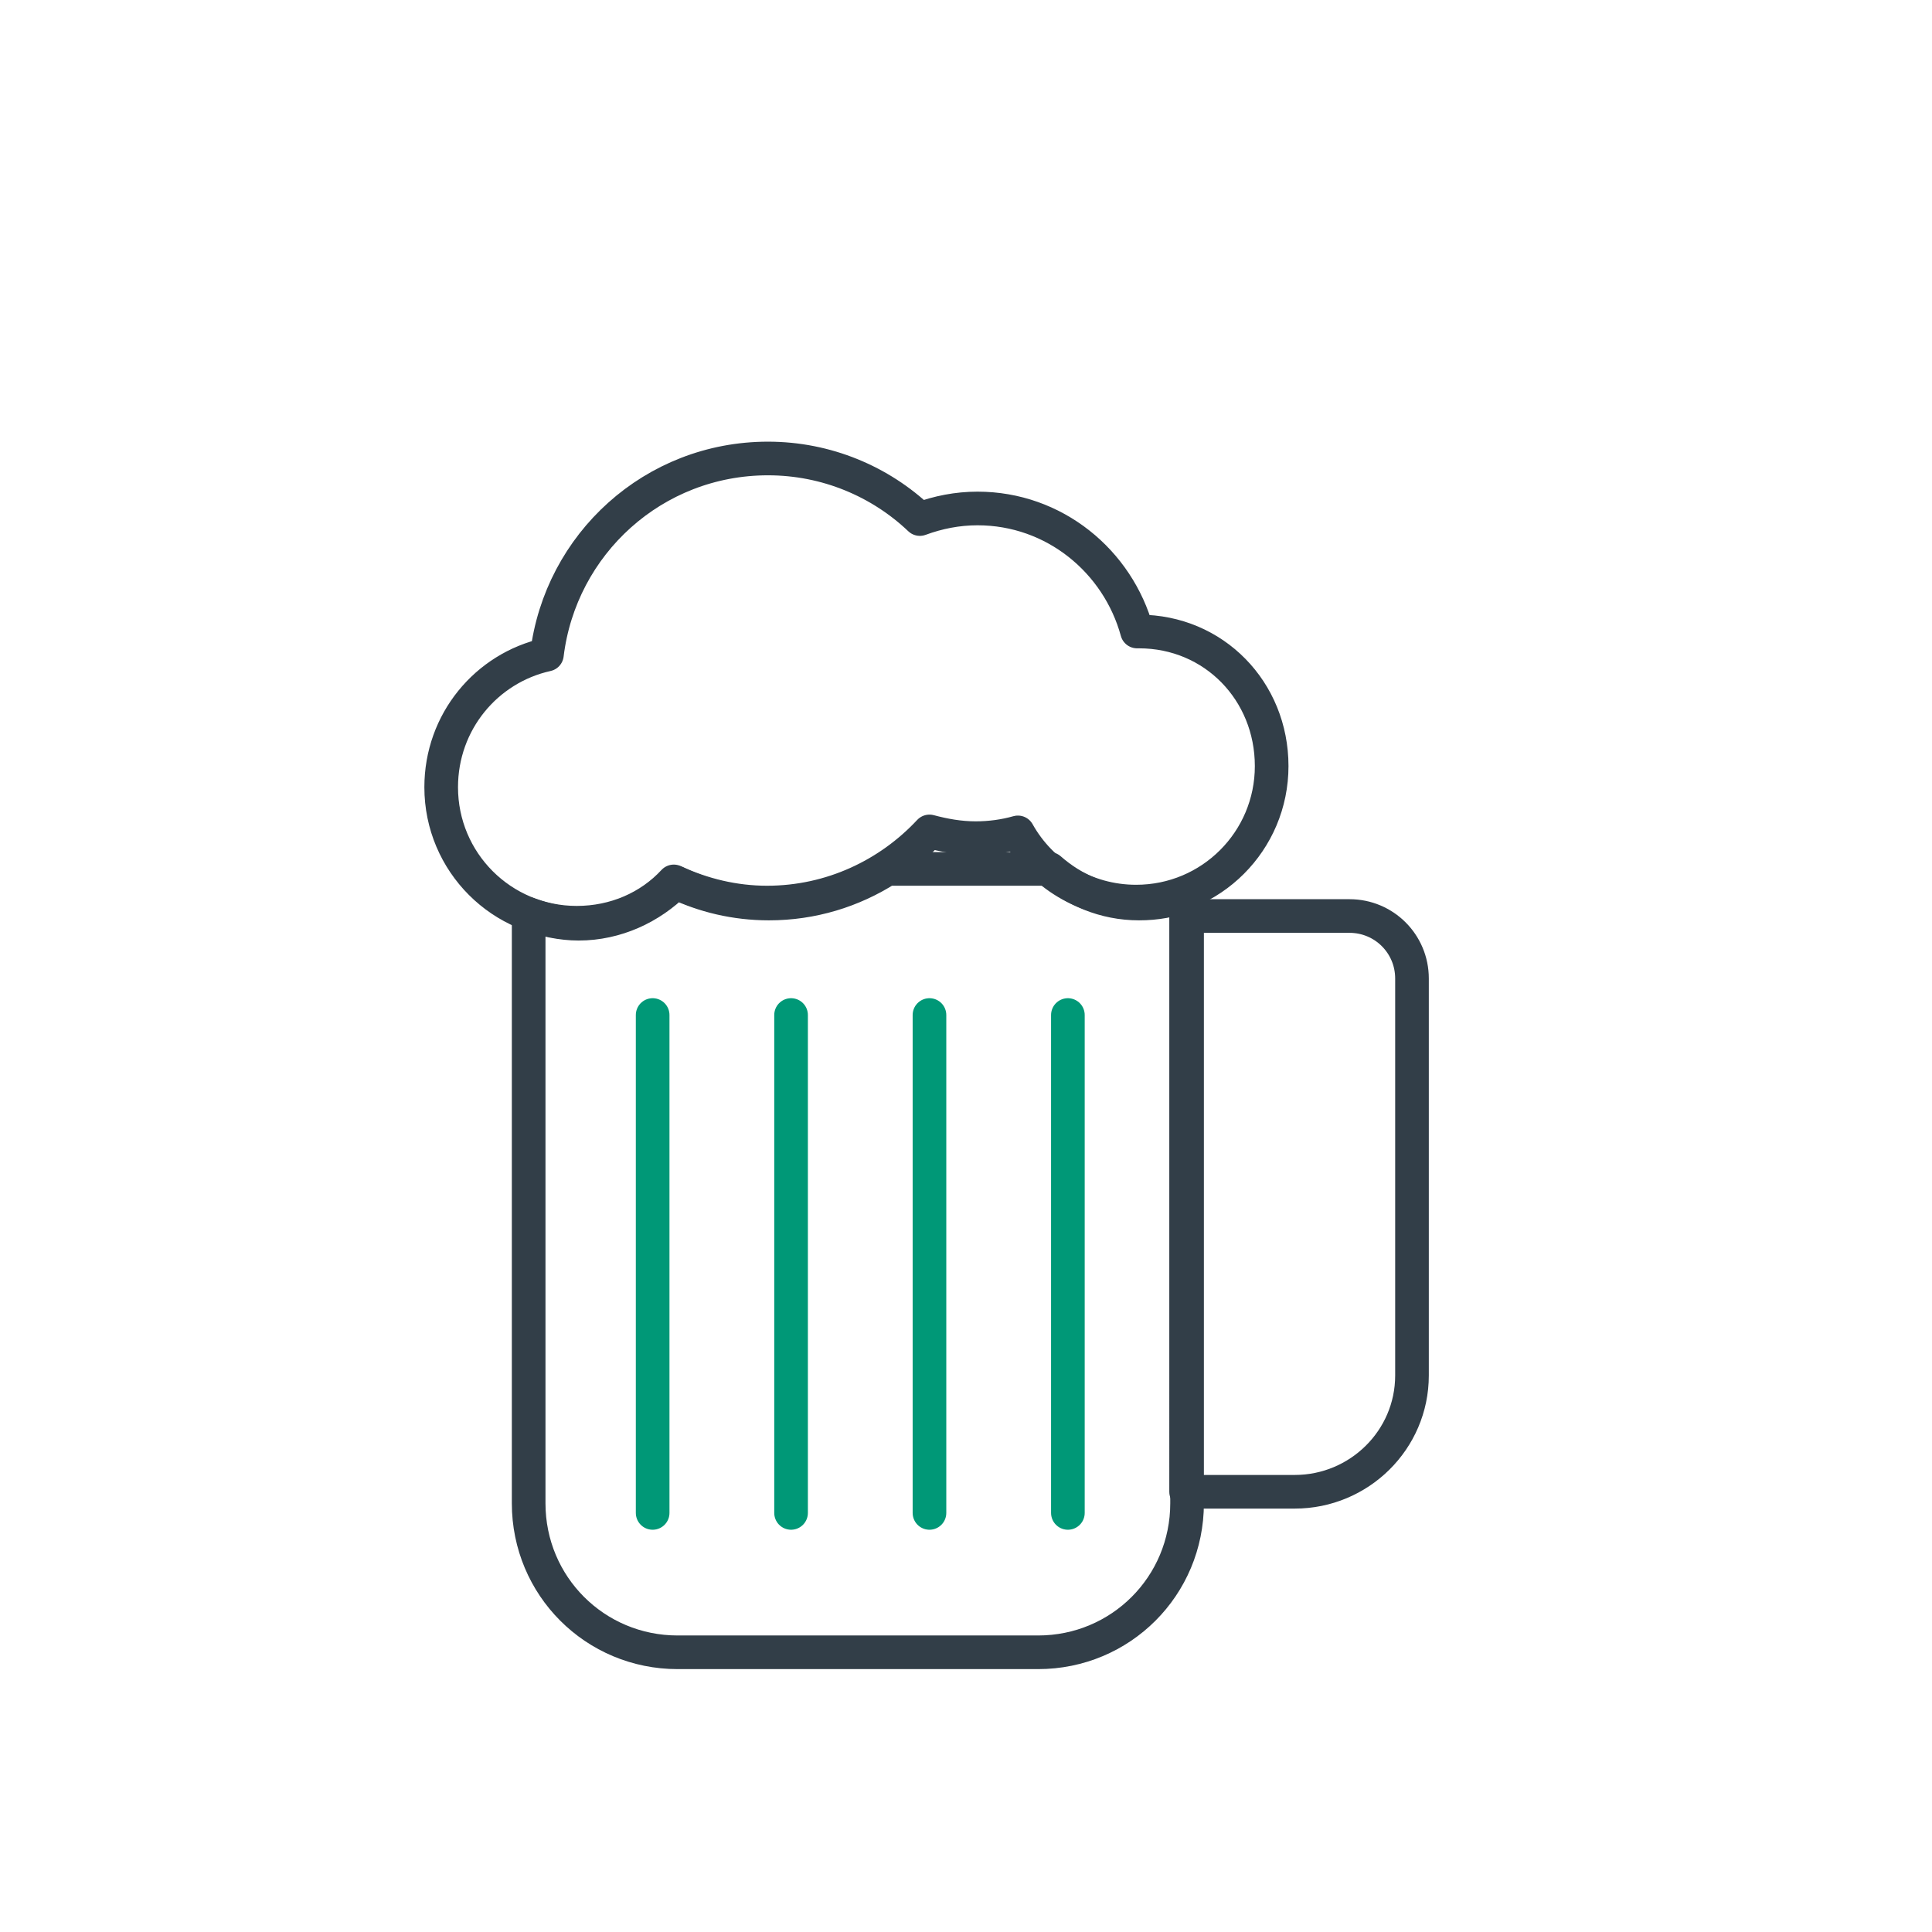 <?xml version="1.0" encoding="UTF-8"?>
<svg xmlns="http://www.w3.org/2000/svg" xmlns:xlink="http://www.w3.org/1999/xlink" version="1.1" id="Layer_1" x="0px" y="0px" viewBox="0 0 201 201" style="enable-background:new 0 0 201 201;" xml:space="preserve">
<style type="text/css">
	.st0{fill:none;stroke:#323E48;stroke-width:3.5;stroke-linecap:round;stroke-linejoin:round;stroke-miterlimit:10;}
	.st1{fill:none;stroke:#009877;stroke-width:3.5;stroke-linecap:round;stroke-linejoin:round;stroke-miterlimit:10;}
	.st2{fill:none;stroke:#009877;stroke-width:3.5;stroke-linecap:round;stroke-miterlimit:10;}
	.st3{fill:none;stroke:#323E48;stroke-width:3.5;stroke-miterlimit:10;}
	.st4{fill:none;stroke:#323E48;stroke-width:3.5;stroke-linejoin:round;stroke-miterlimit:10;}
	
		.st5{fill:none;stroke:#009877;stroke-width:3.5;stroke-linecap:round;stroke-linejoin:round;stroke-miterlimit:10;stroke-dasharray:4.944,19.776;}
	.st6{fill:none;stroke:#009877;stroke-width:3.5;stroke-miterlimit:10;}
	.st7{clip-path:url(#SVGID_00000161608255231562502070000010761755301060935316_);}
	.st8{clip-path:url(#SVGID_00000005957240667905176590000013689671008295285168_);fill:#2F2F31;}
	
		.st9{fill-rule:evenodd;clip-rule:evenodd;fill:none;stroke:#323E48;stroke-width:3.5;stroke-linecap:round;stroke-linejoin:round;stroke-miterlimit:10;}
	
		.st10{fill-rule:evenodd;clip-rule:evenodd;fill:none;stroke:#009877;stroke-width:3.5;stroke-linecap:round;stroke-linejoin:round;stroke-miterlimit:10;}
	.st11{fill:none;stroke:#424143;stroke-width:2.004;stroke-miterlimit:10;}
	.st12{fill:none;stroke:#424143;stroke-width:0.961;stroke-miterlimit:10;}
	.st13{fill:#009877;}
	.st14{fill:#323E48;}
	.st15{display:none;}
	.st16{display:inline;}
	.st17{fill:#313642;}
	.st18{fill:#009877;stroke:#009877;stroke-width:3.5;stroke-linecap:round;stroke-linejoin:round;stroke-miterlimit:10;}
	.st19{fill:none;stroke:#EC008C;stroke-width:3.5;stroke-linecap:round;stroke-linejoin:round;stroke-miterlimit:10;}
</style>
<path class="st0" d="M118.5,65.7c-0.1,0-0.1,0-0.2,0c-2-7.3-8.6-12.8-16.6-12.8c-2.1,0-4.1,0.4-6,1.1c-4.1-3.9-9.7-6.3-15.8-6.3  c-11.9,0-21.6,8.9-23,20.4c-6.3,1.4-11,7-11,13.8c0,7.8,6.3,14.1,14.1,14.1c4,0,7.6-1.6,10.1-4.3c3,1.4,6.3,2.2,9.7,2.2  c6.7,0,12.7-2.9,16.9-7.4c1.5,0.4,3.1,0.7,4.8,0.7c1.5,0,3-0.2,4.4-0.6c2.4,4.3,7,7.2,12.3,7.2c7.8,0,14.1-6.3,14.1-14.1  S126.3,65.7,118.5,65.7z"></path>
<path class="st0" d="M118.5,94c-3.6,0-6.8-1.4-9.3-3.6H92.3c-3.6,2.3-7.8,3.6-12.3,3.6c-3.5,0-6.8-0.8-9.7-2.2  c-2.6,2.6-6.2,4.3-10.1,4.3c-1.8,0-3.6-0.4-5.2-1v61.3c0,8.6,6.9,15.5,15.5,15.5h37.5c8.6,0,15.5-6.9,15.5-15.5V93.1  C121.9,93.7,120.3,94,118.5,94z"></path>
<line class="st2" x1="67.9" y1="105.6" x2="67.9" y2="157.4"></line>
<line class="st2" x1="82.3" y1="105.6" x2="82.3" y2="157.4"></line>
<line class="st2" x1="96.7" y1="105.6" x2="96.7" y2="157.4"></line>
<line class="st2" x1="111.1" y1="105.6" x2="111.1" y2="157.4"></line>
<path class="st0" d="M134.7,155.2h-11.3V95.3h17c3.6,0,6.5,2.9,6.5,6.5v41.3C146.9,149.8,141.4,155.2,134.7,155.2z"></path>
<g>
	<defs>
		<path id="SVGID_1_" d="M2796.8,783.3c-1.6-2.1-4.1-3.3-6.7-3.3h-10.2c2.3-15.4,0.8-26.3-4.8-34.5c-2.8-4.1-6.6-7.2-11.1-9.8    c-9.6-66.2-49.7-73.7-82.1-79.7c-8.9-1.6-17.3-3.2-24.7-5.8c-7.2-2.5-11.6-6.1-13-10.7c-2.6-8.6,4.3-20.5,7.2-24.4    c1.7-2.3,2.2-5.3,1.3-8c-0.9-2.7-3.2-4.8-6-5.5c-63.2-16.2-111.2,48.9-119.9,61.7c-12.6,6.1-20.9,15-24.8,26.8    c-5.9,17.8,0.6,36.9,4.8,46.6c-12.9,12.3-19.4,27-19.1,43.3h-2.8c-2.6,0-5.1,1.2-6.7,3.3c-1.6,2.1-2.2,4.8-1.6,7.3l29.5,125.8    c3.8,16.2,18,27.5,34.6,27.5h193.8c16.6,0,30.9-11.3,34.6-27.5l29.5-125.8C2799,788.1,2798.4,785.4,2796.8,783.3z M2630.8,616.5    c-3.4,7.6-6.2,17.9-3.1,28c3.1,10.2,11.1,17.6,23.8,22c8.7,3,18.2,4.8,27.3,6.5c29.2,5.4,56.8,10.5,66.5,55.9    c-0.8-0.2-1.7-0.3-2.5-0.5c-0.2,0-0.4-0.1-0.6-0.1c-2.7-0.6-5.6-1.1-8.7-1.6c-0.4-0.1-0.8-0.1-1.2-0.2c-2.9-0.5-6-1-9.3-1.4    c-0.4-0.1-0.8-0.1-1.2-0.2c-3.6-0.5-7.2-1-11.2-1.6c-12.1-1.7-25.7-3.5-41.2-6.3c-4.7-0.8-9.3-1.8-13.8-2.8    c-1.4-0.3-2.8-0.6-4.1-1c-3.1-0.7-6.2-1.5-9.2-2.2c-1.4-0.4-2.9-0.8-4.3-1.1c-3-0.8-6-1.7-8.9-2.6c-1.1-0.3-2.2-0.7-3.3-1    c-3.9-1.2-7.7-2.5-11.4-3.8c-0.6-0.2-1.1-0.4-1.6-0.6c-3.1-1.1-6.2-2.2-9.1-3.4c-1.1-0.4-2.2-0.9-3.3-1.3c-2.4-1-4.7-1.9-7-2.9    c-1-0.4-2.1-0.9-3.1-1.3c-2.4-1.1-4.8-2.1-7.1-3.2c-0.6-0.3-1.3-0.6-1.9-0.9c-2.9-1.4-5.6-2.7-8.2-4c-0.6-0.3-1.1-0.6-1.6-0.8    c-2-1-4-2.1-5.8-3.1c-0.7-0.4-1.4-0.8-2.1-1.2c-1.6-0.9-3.2-1.8-4.7-2.6c-0.6-0.3-1.2-0.7-1.7-1c-1.8-1-3.5-2.1-5-3    c-0.1-0.1-0.3-0.2-0.4-0.2c-1.7-1.1-3.3-2.1-4.7-3c-0.3-0.2-0.5-0.3-0.8-0.5c-0.7-0.5-1.4-0.9-2-1.4    C2556.4,652.3,2589.9,613.8,2630.8,616.5z M2518.2,695.5c2.1-6.4,6.5-11.5,13.4-15.4c0.3,0.2,0.7,0.5,1.1,0.8    c0.4,0.3,0.7,0.5,1.1,0.8c0.9,0.6,1.8,1.3,2.9,1.9c0.4,0.3,0.8,0.5,1.3,0.8c1.4,0.9,2.9,1.9,4.6,2.9c0.2,0.1,0.3,0.2,0.5,0.3    c1.8,1.1,3.8,2.4,5.9,3.6c0.5,0.3,1.1,0.7,1.7,1c1.6,0.9,3.3,1.9,5.1,2.9c0.8,0.5,1.7,0.9,2.6,1.4c1.7,0.9,3.4,1.8,5.2,2.7    c1,0.5,2,1,3.1,1.6c1.9,0.9,3.8,1.9,5.8,2.8c1.1,0.5,2.1,1,3.2,1.5c2.3,1.1,4.7,2.2,7.2,3.3c0.9,0.4,1.7,0.8,2.5,1.1    c3.4,1.5,6.9,2.9,10.6,4.4c0.7,0.3,1.5,0.6,2.2,0.8c3,1.1,6,2.3,9.2,3.4c1.3,0.5,2.7,0.9,4.1,1.4c2.7,0.9,5.4,1.8,8.2,2.7    c1.6,0.5,3.2,1,4.8,1.5c2.8,0.8,5.6,1.6,8.4,2.4c1.7,0.5,3.3,0.9,5,1.4c3.1,0.8,6.3,1.6,9.5,2.3c1.5,0.4,3,0.7,4.6,1.1    c4.8,1.1,9.7,2.1,14.8,3c15.8,2.8,29.6,4.7,41.8,6.4c3.1,0.4,6,0.8,8.8,1.2c0.7,0.1,1.4,0.2,2.1,0.3c2.3,0.3,4.6,0.7,6.7,1    c0.7,0.1,1.4,0.2,2,0.3c2.4,0.4,4.6,0.8,6.8,1.2c0.9,0.2,1.7,0.4,2.6,0.5c1.3,0.3,2.6,0.5,3.8,0.8c0.9,0.2,1.8,0.4,2.6,0.6    c1.8,0.5,3.4,0.9,5,1.4c0.5,0.2,0.8,0.3,1.3,0.5c5.1,1.9,8.8,4.1,10.9,7.2c3.2,4.7,3.8,12.6,1.6,24.7h-175.8    c-11.5-5.9-21.4-12.1-29.8-18.1c-0.2-0.1-0.4-0.3-0.6-0.4c-1.4-1-2.8-2-4.1-3c-0.3-0.3-0.7-0.5-1-0.7c-1.2-0.9-2.4-1.8-3.6-2.7    c-0.4-0.3-0.8-0.6-1.1-0.9c-1.1-0.9-2.1-1.7-3.1-2.5c-0.4-0.3-0.8-0.6-1.1-0.9c-0.9-0.8-1.9-1.6-2.7-2.3c-0.4-0.3-0.7-0.6-1.1-1    c-0.8-0.7-1.6-1.4-2.4-2.1c-0.4-0.3-0.7-0.6-1-0.9c-0.7-0.6-1.4-1.3-2-1.9c-0.3-0.3-0.6-0.6-0.9-0.8c-1.2-1.1-2.2-2.2-3.2-3.1    c-0.2-0.2-0.5-0.5-0.7-0.7c-0.3-0.3-0.5-0.5-0.7-0.7c-0.4-0.4-0.8-0.8-1.1-1.2c-0.2-0.2-0.3-0.3-0.5-0.5c-0.3-0.3-0.6-0.7-0.9-1    c-0.1-0.1-0.2-0.2-0.2-0.3c-0.2-0.2-0.3-0.4-0.4-0.5C2522.3,730.1,2513,711,2518.2,695.5z M2516.7,750.8c0.3,0.3,0.7,0.7,1,1    c0.3,0.3,0.5,0.5,0.8,0.8c0.7,0.7,1.4,1.4,2.2,2.1c0.3,0.3,0.6,0.5,0.9,0.8c0.9,0.8,1.8,1.6,2.7,2.5c0.3,0.3,0.6,0.5,0.9,0.8    c1,0.9,2.1,1.8,3.2,2.8c0.3,0.3,0.6,0.5,0.9,0.8c1.2,1,2.5,2.1,3.8,3.1c0.3,0.2,0.6,0.5,0.9,0.7c1.4,1.1,2.8,2.2,4.3,3.4    c0.3,0.2,0.6,0.4,0.8,0.6c1.6,1.2,3.2,2.4,4.9,3.6c0.3,0.2,0.5,0.4,0.8,0.6c1.7,1.3,3.6,2.5,5.4,3.8c0.2,0.2,0.5,0.3,0.7,0.5    c0.6,0.4,1.1,0.8,1.7,1.1h-48.1C2504.4,769.1,2508.3,759.4,2516.7,750.8z M2540.5,926.7c-8.6,0-15.9-5.8-17.9-14.2l-27-115.3h1.3    h37.5l15.5,129.5H2540.5z M2567.3,926.7l-15.5-129.5h32.8h0.1h12.2l5.4,129.5H2567.3z M2655.4,926.7h-36l-5.4-129.5h46.7    L2655.4,926.7z M2707.5,926.7h-34.9l5.4-129.5h45.1L2707.5,926.7z M2752.2,912.6c-2,8.3-9.3,14.2-17.9,14.2h-9.5l15.5-129.5h29.1    h9.7L2752.2,912.6z"></path>
	</defs>
	<clipPath id="SVGID_00000109002307087208968650000016489079150393263257_">
		<use xlink:href="#SVGID_1_" style="overflow:visible;"></use>
	</clipPath>
	<g style="clip-path:url(#SVGID_00000109002307087208968650000016489079150393263257_);">
		<defs>
			<rect id="SVGID_00000024704629968998670080000000399752995077850242_" x="65.5" y="-1546.6" width="4470.2" height="3065.3"></rect>
		</defs>
		<clipPath id="SVGID_00000119110074684171762520000009826747257668506556_">
			<use xlink:href="#SVGID_00000024704629968998670080000000399752995077850242_" style="overflow:visible;"></use>
		</clipPath>
	</g>
</g>
</svg>
